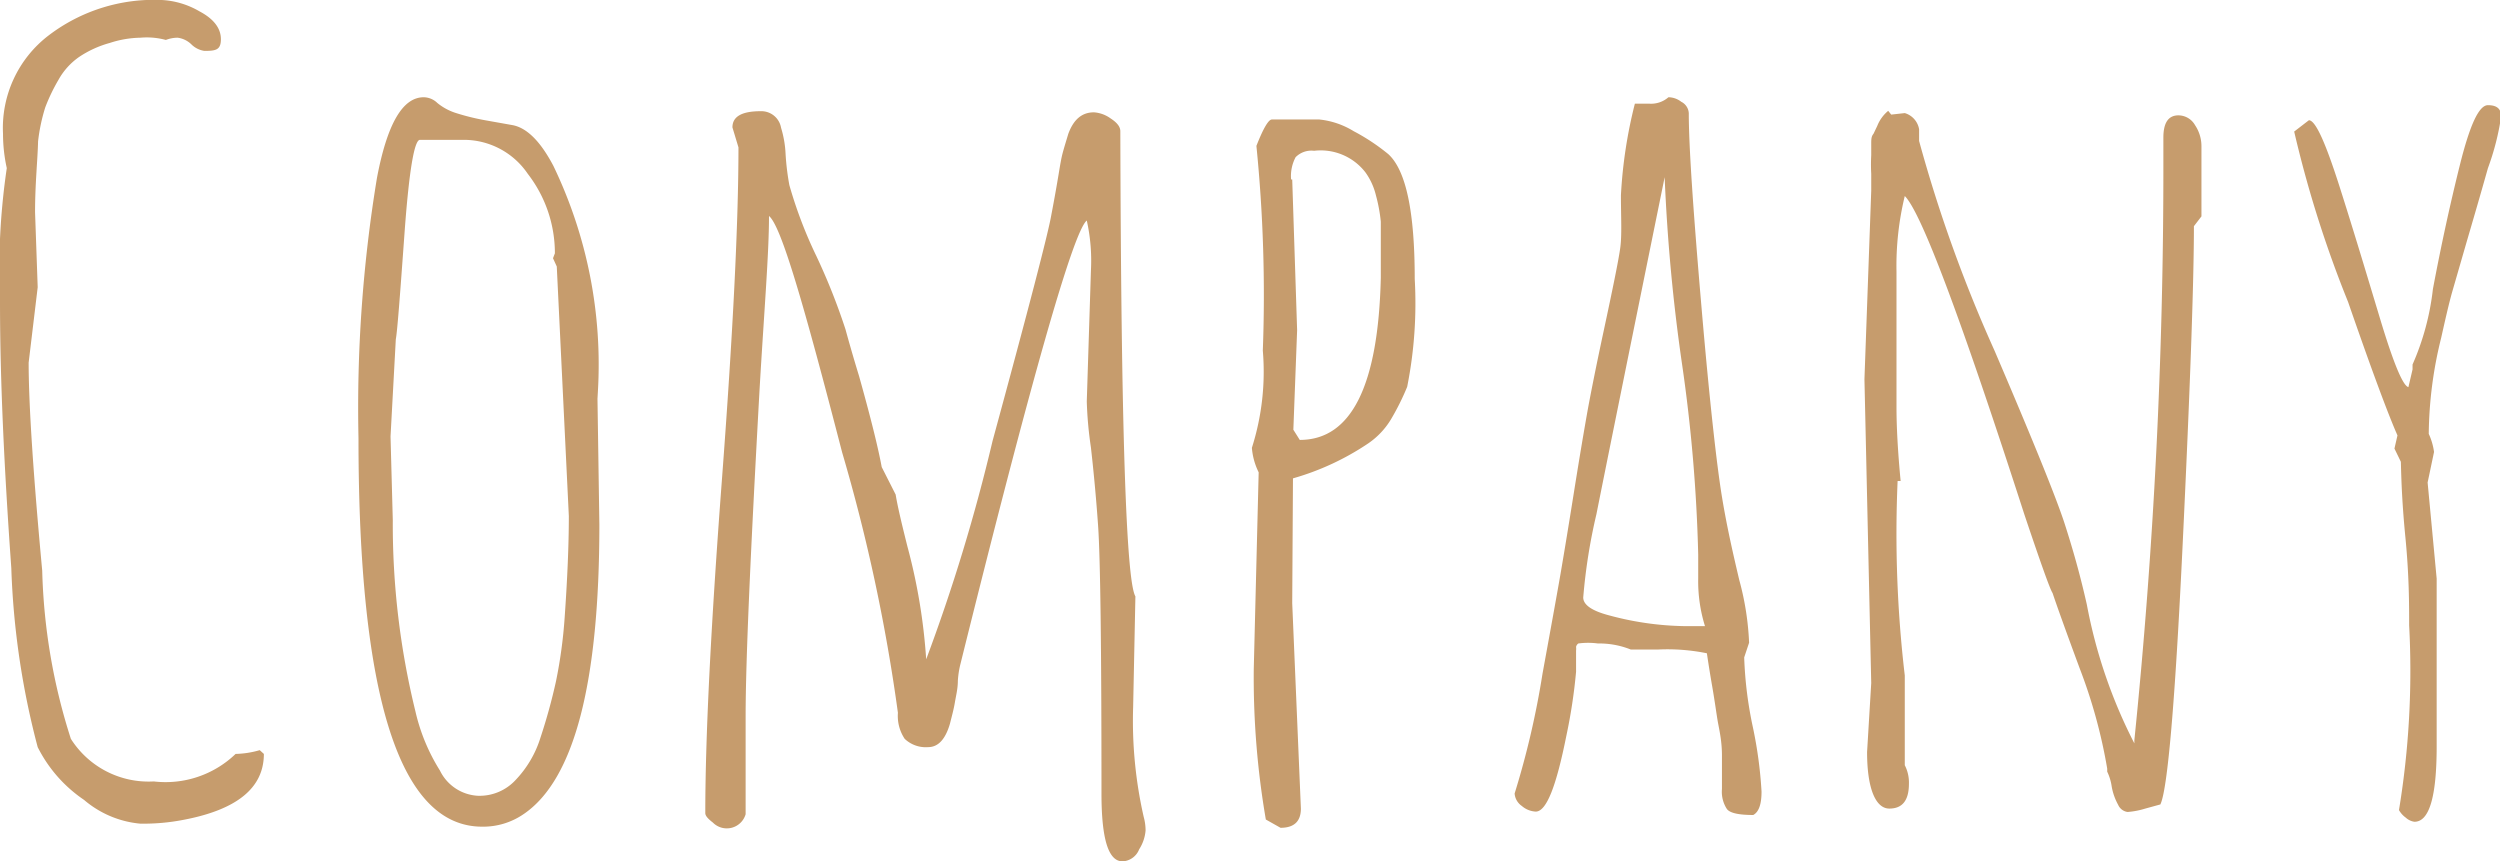 <svg xmlns="http://www.w3.org/2000/svg" viewBox="0 0 66.32 22.85"><defs><style>.cls-1{fill:#c69c6d;}</style></defs><g id="レイヤー_2" data-name="レイヤー 2"><g id="contents"><path class="cls-1" d="M1,7.62l-.24,2q0,1.65.36,5.52a15.84,15.84,0,0,0,.76,4.46,2.44,2.44,0,0,0,2.2,1.13A2.68,2.68,0,0,0,6.25,20a2.45,2.45,0,0,0,.64-.1L7,20c0,.9-.71,1.48-2.14,1.75a5.56,5.56,0,0,1-1.14.1,2.67,2.67,0,0,1-1.49-.63A3.69,3.69,0,0,1,1,19.82a21.22,21.22,0,0,1-.7-4.75C.11,12.41,0,10.06,0,8A18.61,18.61,0,0,1,.18,4.46a4.22,4.22,0,0,1-.1-.91A3.09,3.09,0,0,1,1.29.94a4.61,4.61,0,0,1,3-.94,2.21,2.21,0,0,1,1,.3c.38.2.57.45.57.74s-.14.31-.44.31a.62.62,0,0,1-.34-.17A.64.64,0,0,0,4.71,1a.89.89,0,0,0-.31.06A1.92,1.92,0,0,0,3.73,1a2.76,2.76,0,0,0-.82.14,2.78,2.78,0,0,0-.81.37,1.81,1.81,0,0,0-.55.61,4.81,4.81,0,0,0-.35.73,4.8,4.8,0,0,0-.19.9C1,4.22.93,4.87.93,5.63Z"/><path class="cls-1" d="M15.85,10.58l.05,3.34q0,6.3-2,7.67a1.89,1.89,0,0,1-1.11.34q-3.28,0-3.28-10.31A37.51,37.51,0,0,1,10,4.72c.27-1.43.68-2.14,1.24-2.14a.53.53,0,0,1,.36.15,1.48,1.48,0,0,0,.47.26,6.13,6.13,0,0,0,.8.2l.73.13q.57.11,1.08,1.08a12.15,12.15,0,0,1,1.18,6Zm-5.49,1,.06,2.22a20.84,20.84,0,0,0,.6,5.07,5.08,5.08,0,0,0,.65,1.57,1.19,1.19,0,0,0,1,.67,1.3,1.3,0,0,0,1-.41,2.85,2.85,0,0,0,.67-1.14,14.89,14.89,0,0,0,.41-1.49,12.74,12.74,0,0,0,.23-1.7c.07-1,.11-1.9.11-2.68l-.32-6.62-.1-.22.05-.13A3.44,3.44,0,0,0,14,4.61a2.05,2.05,0,0,0-1.67-.9H11.14c-.15,0-.29.83-.41,2.49S10.54,8.79,10.5,9Z"/><path class="cls-1" d="M30.12,15.82l-.06,2.94a11.48,11.48,0,0,0,.28,2.91,1.36,1.36,0,0,1,.05.36,1.08,1.08,0,0,1-.17.5.5.5,0,0,1-.44.32c-.38,0-.56-.6-.56-1.8q0-5.84-.09-7.11c-.06-.85-.13-1.54-.19-2.07a10.33,10.33,0,0,1-.11-1.22l.11-3.47a4.89,4.89,0,0,0-.11-1.33q-.54.44-3.36,11.8a2.45,2.45,0,0,0-.06.41c0,.21-.05.4-.08.58s-.08.36-.13.56c-.12.41-.31.62-.58.62A.81.81,0,0,1,24,19.6a1.09,1.09,0,0,1-.18-.69A47,47,0,0,0,22.34,12c-1-3.86-1.61-6-1.94-6.27,0,1-.13,2.54-.25,4.6-.24,4.32-.37,7.21-.37,8.69s0,2.33,0,2.58a.52.52,0,0,1-.87.22c-.13-.1-.2-.18-.2-.25q0-3,.44-8.83t.44-8.83l-.16-.53c0-.29.25-.43.75-.43a.53.53,0,0,1,.54.44,2.78,2.78,0,0,1,.12.7,6.75,6.75,0,0,0,.1.82,11.67,11.67,0,0,0,.72,1.89,16.71,16.71,0,0,1,.77,1.94c.09.33.21.75.36,1.24.3,1.07.5,1.87.6,2.41l.37.73c.05.31.16.77.31,1.37a15.39,15.39,0,0,1,.5,3,47.88,47.88,0,0,0,1.76-5.79q1.44-5.29,1.56-6c.09-.47.15-.82.19-1.06s.07-.43.11-.58.09-.31.15-.51c.14-.38.36-.57.68-.57a.85.85,0,0,1,.44.16c.17.11.26.22.26.34Q29.75,15.2,30.12,15.82ZM28.83,5.69h0l0,0,.06,0Z"/><path class="cls-1" d="M34.28,16l.23,5.45q0,.51-.54.51l-.39-.22a22.22,22.22,0,0,1-.32-4l.13-5.21a1.78,1.78,0,0,1-.18-.65,6.66,6.66,0,0,0,.29-2.58,39.61,39.61,0,0,0-.17-5.43c.18-.46.32-.7.41-.7H35a2.16,2.16,0,0,1,.91.31,5.42,5.42,0,0,1,.92.61c.47.43.7,1.53.7,3.31a11.36,11.36,0,0,1-.2,2.86,6.55,6.55,0,0,1-.44.88,2.06,2.06,0,0,1-.59.62,7,7,0,0,1-2,.93Zm0-11.24.13,4-.1,2.64.17.27q2.05,0,2.15-4.3V6.64c0-.3,0-.55,0-.76a4.21,4.21,0,0,0-.13-.7,1.73,1.73,0,0,0-.28-.61A1.5,1.5,0,0,0,34.86,4a.59.59,0,0,0-.49.17A1.07,1.07,0,0,0,34.25,4.76Z"/><path class="cls-1" d="M44,17.23l-.74,0a2.25,2.25,0,0,0-.87-.16,2,2,0,0,0-.52,0,.15.15,0,0,0-.06.09.41.41,0,0,1,0,.1l0,.56a14.38,14.38,0,0,1-.26,1.71c-.26,1.3-.52,2-.81,2a.61.61,0,0,1-.37-.15.44.44,0,0,1-.19-.33,22.58,22.58,0,0,0,.74-3.18c.26-1.42.42-2.31.48-2.66s.18-1.06.35-2.13.29-1.76.35-2.1.2-1.07.44-2.19.39-1.85.44-2.2S43,5.77,43,5.18a12.5,12.5,0,0,1,.37-2.43l.38,0a.7.7,0,0,0,.51-.17.56.56,0,0,1,.34.12A.36.36,0,0,1,44.8,3c0,.89.12,2.62.34,5.18s.41,4.21.54,5,.29,1.49.46,2.21a7.42,7.42,0,0,1,.26,1.66l-.13.39a10.41,10.41,0,0,0,.23,1.85A11.28,11.28,0,0,1,46.73,21c0,.33-.07.54-.22.62-.38,0-.62-.05-.7-.16a.84.84,0,0,1-.13-.53c0-.24,0-.54,0-.89s-.06-.63-.1-.84-.08-.54-.16-1-.12-.74-.14-.87A5.25,5.25,0,0,0,44,17.23Zm-2-1.38c0,.19.22.35.67.47a8.06,8.06,0,0,0,2.27.29h.29a4,4,0,0,1-.18-1.26v-.64a42.09,42.09,0,0,0-.43-5.06,48.42,48.42,0,0,1-.46-4.95q-1.47,7.23-1.81,8.94A14.93,14.93,0,0,0,42,15.85Z"/><path class="cls-1" d="M57.39,4.35l0-.7c0-.39.13-.59.4-.59a.51.51,0,0,1,.44.26,1,1,0,0,1,.17.55V5.74L58.2,6c0,1.46-.1,4.29-.3,8.47s-.4,6.48-.59,6.87l-.4.11a2.12,2.12,0,0,1-.47.09.32.32,0,0,1-.25-.19,1.57,1.57,0,0,1-.17-.48,1.37,1.37,0,0,0-.12-.4l0-.08a13.82,13.82,0,0,0-.73-2.66c-.37-1-.61-1.67-.72-2-.06-.08-.31-.78-.75-2.09-1.68-5.2-2.73-8-3.17-8.44a7.86,7.86,0,0,0-.22,2l0,2.2,0,1.36c0,.21,0,.86.11,2h-.08a32.12,32.12,0,0,0,.19,5.16V20.3a1,1,0,0,1,.11.49c0,.44-.17.66-.52.66s-.59-.5-.59-1.5l.11-1.83-.18-8.06.18-5V4.61a4.42,4.42,0,0,1,0-.49c0-.09,0-.18,0-.3s0-.2.06-.27l.1-.21a1,1,0,0,1,.29-.4l.08.1L50.53,3a.54.54,0,0,1,.38.43s0,.08,0,.16,0,.14,0,.15a37.79,37.79,0,0,0,2,5.56q1.53,3.57,1.86,4.59c.22.68.42,1.39.59,2.15a13.46,13.46,0,0,0,1.26,3.68l0-.08A149.84,149.84,0,0,0,57.39,4.35Zm-.58,17.07s0,0,0,0Z"/><path class="cls-1" d="M64.64,15.35l0,4.45c0,1.35-.2,2-.59,2a.43.43,0,0,1-.23-.11.63.63,0,0,1-.18-.2,22.74,22.74,0,0,0,.27-4.9c0-.55,0-1.32-.1-2.34s-.11-1.67-.12-2l-.17-.35.08-.35c-.24-.54-.68-1.72-1.31-3.54a30.38,30.38,0,0,1-1.43-4.52l.39-.3c.18,0,.45.62.82,1.78s.72,2.33,1.07,3.49.6,1.77.75,1.81L64,9.8,64,9.67a6.85,6.85,0,0,0,.54-2c.22-1.17.46-2.27.72-3.31s.5-1.57.74-1.57.35.1.35.3A6.8,6.8,0,0,1,66,4.46c-.2.71-.39,1.36-.56,1.94l-.39,1.35c-.09.32-.18.72-.29,1.21a10.89,10.89,0,0,0-.33,2.55,1.67,1.67,0,0,1,.14.48l-.17.81Z"/></g></g></svg>